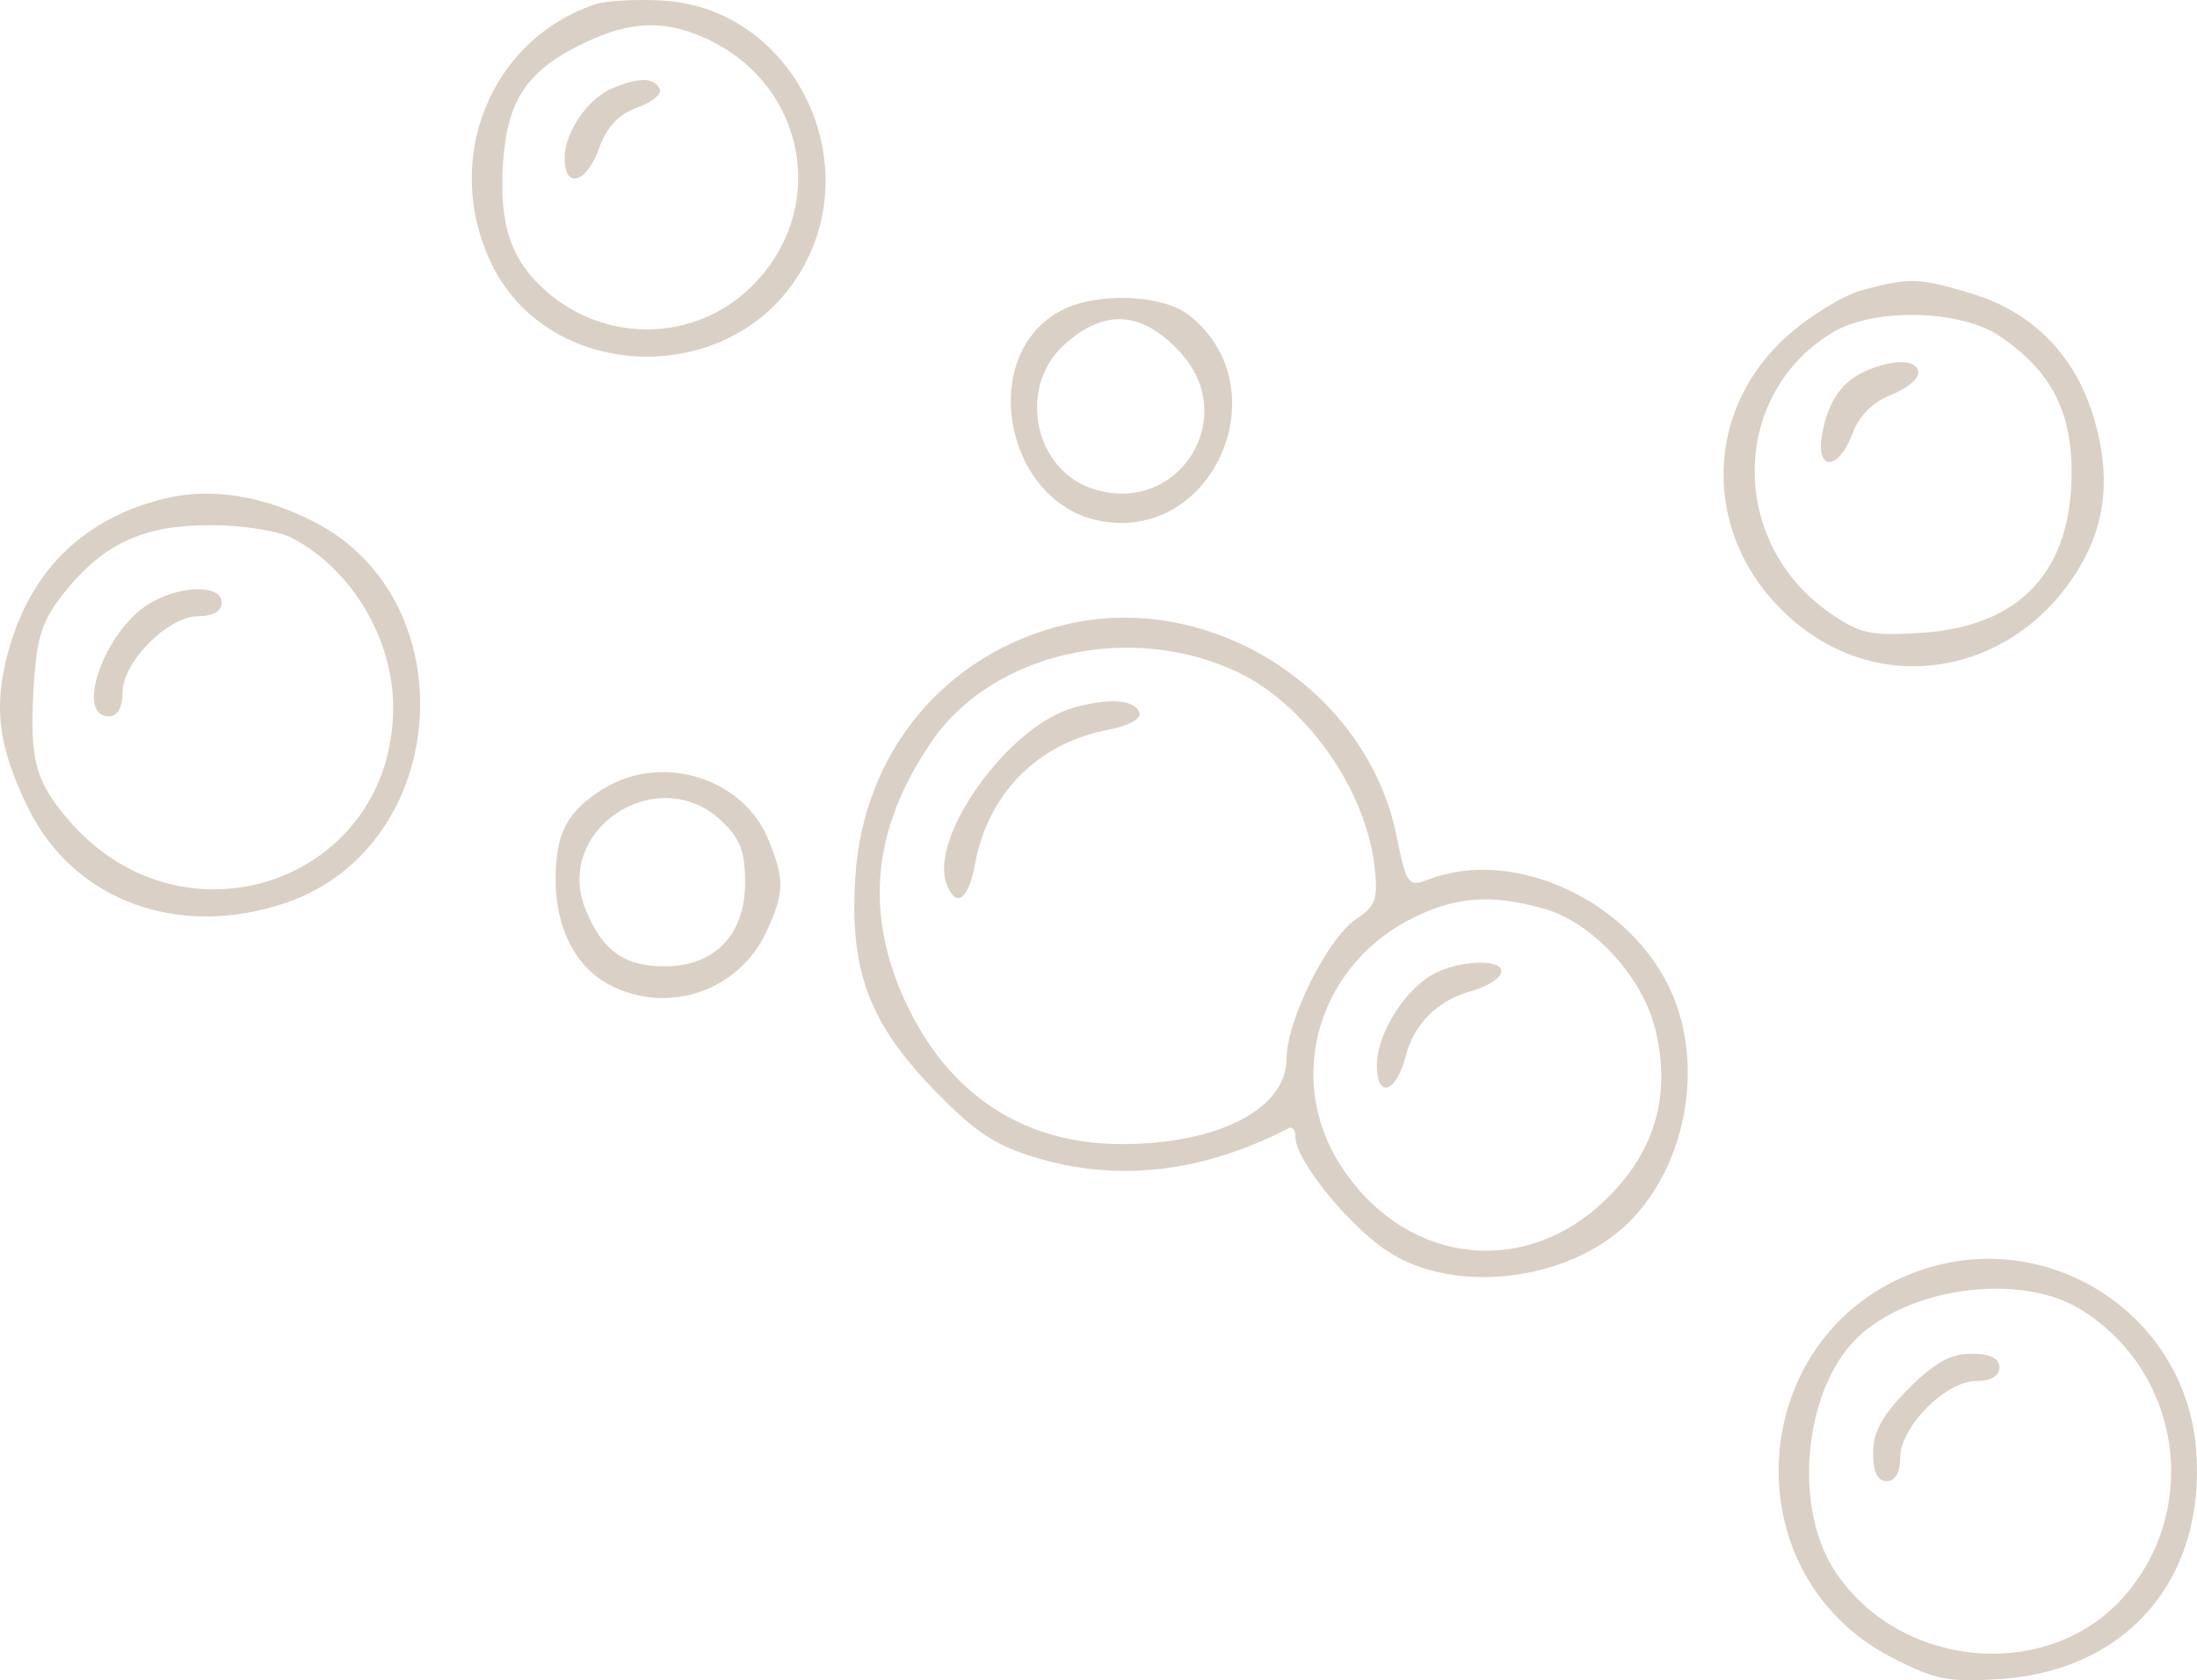 <?xml version="1.0" encoding="UTF-8"?> <svg xmlns="http://www.w3.org/2000/svg" width="285" height="218" viewBox="0 0 285 218" fill="none"> <path fill-rule="evenodd" clip-rule="evenodd" d="M77.215 0.557C63.549 5.158 57.297 20.764 63.742 34.186C71.043 49.391 93.88 50.499 103.319 36.107C112.954 21.412 103.078 1.013 85.868 0.066C82.466 -0.12 78.572 0.101 77.215 0.557ZM91.133 4.791C104.57 10.609 107.765 27.124 97.413 37.25C90.239 44.268 78.868 44.593 71.107 38.002C66.287 33.91 64.68 29.194 65.274 20.898C65.858 12.751 68.528 8.951 76.17 5.392C81.792 2.773 86.077 2.6 91.133 4.791ZM79.514 11.419C76.262 12.743 73.243 17.139 73.243 20.552C73.243 24.625 76.095 23.771 77.73 19.209C78.728 16.424 80.278 14.788 82.736 13.924C84.693 13.235 85.962 12.126 85.554 11.459C84.678 10.029 82.955 10.017 79.514 11.419ZM241.566 37.647C239.176 38.288 234.832 40.934 231.914 43.527C220.07 54.048 220.976 71.672 233.866 81.514C245.567 90.449 261.822 86.888 269.722 73.662C273.177 67.876 273.805 61.8 271.7 54.493C269.302 46.174 263.747 40.481 255.658 38.057C248.864 36.022 247.745 35.989 241.566 37.647ZM137.488 40.375C126.73 46.276 130.374 65.249 142.715 67.586C157.452 70.376 166.148 50.339 154.286 40.922C150.78 38.139 142.082 37.856 137.488 40.375ZM153.138 45.748C160.98 54.324 152.708 67.065 141.68 63.392C134.12 60.875 132.012 50.281 137.981 44.805C143.23 39.99 148.153 40.296 153.138 45.748ZM259.464 43.649C266.014 48.102 268.738 53.28 268.738 61.279C268.738 74.131 262.046 81.285 249.252 82.106C242.628 82.533 241.234 82.225 237.308 79.479C224.274 70.365 224.42 51.314 237.587 43.213C242.986 39.889 254.269 40.115 259.464 43.649ZM242.358 47.994C239.046 49.347 237.271 51.777 236.407 56.137C235.414 61.148 238.447 61.232 240.313 56.245C241.171 53.951 242.979 52.127 245.252 51.261C247.224 50.51 248.838 49.214 248.838 48.382C248.838 46.691 245.964 46.518 242.358 47.994ZM21.405 64.672C11.045 67.193 4.164 73.789 1.216 84.023C-0.942 91.516 -0.302 96.852 3.734 104.977C9.669 116.931 23.294 121.875 37.162 117.106C58.461 109.783 60.735 77.872 40.686 67.668C34.015 64.274 27.318 63.233 21.405 64.672ZM37.89 69.8C45.64 73.886 51.001 82.865 51.001 91.76C51.001 114.22 24.004 123.754 9.058 106.575C4.527 101.368 3.776 98.511 4.387 88.82C4.782 82.556 5.481 80.449 8.355 76.866C13.465 70.495 18.598 68.133 27.336 68.133C31.425 68.133 36.141 68.877 37.89 69.8ZM19.246 78.392C13.517 81.98 9.66 92.941 14.126 92.941C15.233 92.941 15.882 91.816 15.882 89.897C15.882 85.899 21.781 79.947 25.743 79.947C27.644 79.947 28.759 79.291 28.759 78.175C28.759 75.782 23.208 75.909 19.246 78.392ZM138.143 81.053C122.592 84.81 111.997 97.555 110.956 113.758C110.179 125.84 112.697 132.662 121.151 141.381C126.58 146.981 129.118 148.65 134.69 150.285C145.261 153.385 156.209 152.063 167.186 146.36C167.669 146.11 168.064 146.666 168.064 147.598C168.064 150.488 174.834 158.893 179.871 162.258C188.934 168.31 204.57 166.117 212.118 157.734C219.254 149.81 221.042 136.908 216.293 127.61C210.544 116.356 195.991 110.004 185.326 114.096C182.664 115.116 182.471 114.853 181.148 108.39C177.263 89.408 156.966 76.507 138.143 81.053ZM160.533 87.195C169.423 91.413 177.196 102.457 178.314 112.461C178.78 116.64 178.452 117.576 175.936 119.239C172.226 121.693 166.893 132.397 166.893 137.393C166.893 143.887 157.927 148.484 145.355 148.438C132.789 148.392 123.114 142.045 117.563 130.204C112.066 118.477 113.134 107.49 120.87 96.185C128.758 84.659 146.641 80.606 160.533 87.195ZM139.071 91.884C130.668 94.378 120.494 108.647 122.799 114.708C124.01 117.89 125.625 116.761 126.475 112.138C128.17 102.91 134.647 96.389 143.825 94.672C146.326 94.203 148.075 93.257 147.83 92.505C147.252 90.735 143.776 90.488 139.071 91.884ZM78.293 102.333C73.563 105.244 72.073 108.084 72.073 114.187C72.073 120.396 74.694 125.493 79.058 127.771C86.609 131.712 95.77 128.641 99.383 120.959C101.773 115.876 101.813 114.096 99.652 108.878C96.344 100.887 85.863 97.676 78.293 102.333ZM93.558 106.47C95.998 108.753 96.655 110.464 96.655 114.534C96.655 121.293 92.72 125.375 86.202 125.375C80.994 125.375 78.177 123.368 75.997 118.102C71.684 107.692 85.255 98.704 93.558 106.47ZM200.256 117.887C206.516 119.631 213.001 126.621 214.708 133.461C216.95 142.442 214.474 150.201 207.355 156.508C196.657 165.988 181.647 163.528 173.775 151.002C166.575 139.544 171.223 124.716 183.867 118.808C189.261 116.288 193.639 116.043 200.256 117.887ZM185.846 126.436C182.108 128.529 178.616 134.216 178.608 138.226C178.597 142.591 181.115 141.806 182.333 137.066C183.427 132.803 186.531 129.746 190.981 128.545C192.779 128.059 194.461 127.027 194.717 126.249C195.343 124.353 189.339 124.48 185.846 126.436ZM248.854 164.909C226.461 172.87 224.271 204.057 245.334 215.01C250.962 217.936 252.729 218.289 259.5 217.838C276.028 216.736 286.252 204.699 284.877 187.959C283.434 170.404 265.561 158.968 248.854 164.909ZM269.888 169.882C283.012 177.957 285.622 195.924 275.332 207.351C265.43 218.348 246.142 216.456 237.934 203.683C232.395 195.061 234.155 179.521 241.397 173.125C248.544 166.812 262.344 165.242 269.888 169.882ZM247.529 180.221C244.194 183.588 242.984 185.788 242.984 188.491C242.984 190.977 243.554 192.174 244.74 192.174C245.847 192.174 246.496 191.048 246.496 189.13C246.496 185.132 252.395 179.179 256.356 179.179C258.258 179.179 259.373 178.524 259.373 177.407C259.373 176.211 258.187 175.635 255.723 175.635C253.045 175.635 250.865 176.856 247.529 180.221Z" fill="#DBD0C5"></path> </svg> 